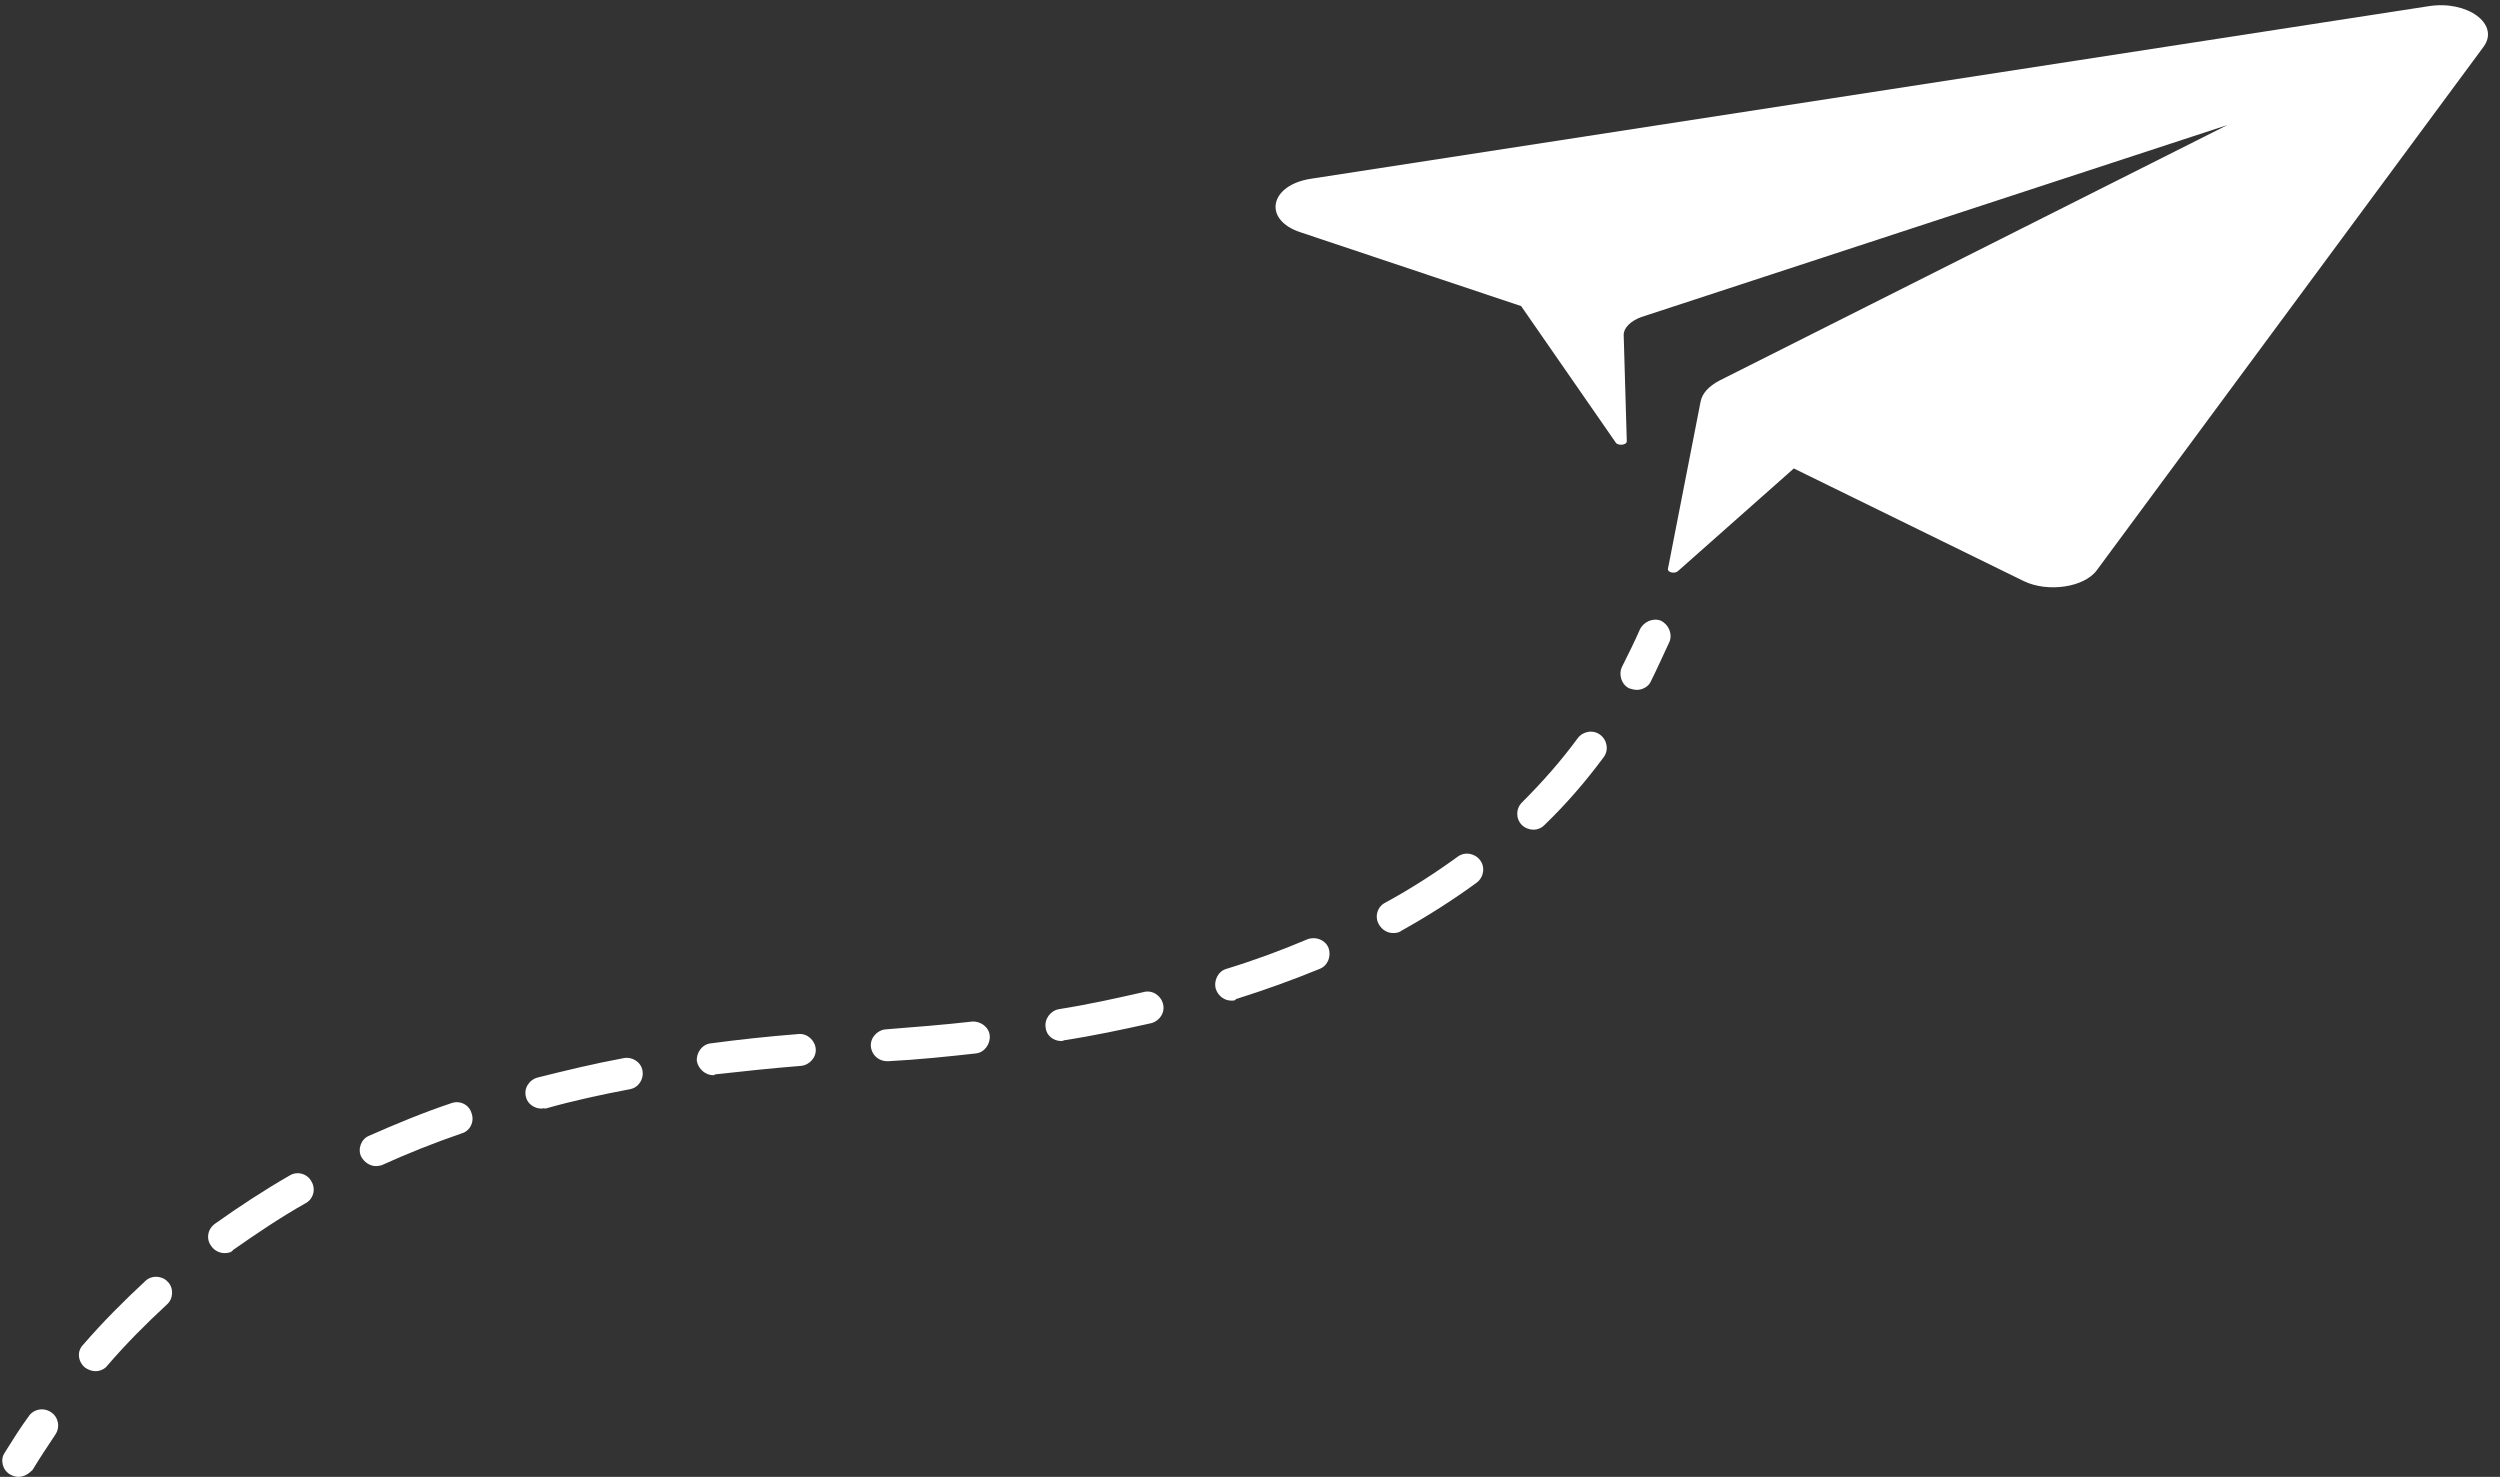 <?xml version="1.0" encoding="UTF-8" standalone="no"?><svg xmlns="http://www.w3.org/2000/svg" xmlns:xlink="http://www.w3.org/1999/xlink" fill="#ffffff" height="190.1" preserveAspectRatio="xMidYMid meet" version="1" viewBox="89.7 154.6 321.8 190.1" width="321.8" zoomAndPan="magnify"><rect x="89.7" y="154.6" width="321.8" height="190.1" fill="#333333" stroke="none"/><g><g id="change1_4"><path d="M258.5,177.6l143.8-22.2c5-0.8,9.2,2.3,7.1,5.2L359.6,228c-1.6,2.2-6.3,2.9-9.4,1.4l-29.6-14.5l-14.9,13.2 c-0.4,0.4-1.4,0.2-1.3-0.3l4.2-21.5c0.2-1.1,1.1-2,2.4-2.7l65.4-32.9L301,195.4c-1.4,0.5-2.3,1.4-2.3,2.3l0.4,13.7 c0,0.5-1.1,0.6-1.4,0.2L285.5,194l-28.4-9.5C252.2,182.9,253.1,178.4,258.5,177.6z"/></g><g><g id="change1_2"><path d="M300.4,243.4c-0.3,0-0.7-0.1-1-0.2c-1-0.5-1.4-1.8-0.9-2.8c0.8-1.6,1.6-3.2,2.3-4.8c0.5-1,1.7-1.5,2.7-1.1 c1,0.5,1.5,1.7,1.1,2.7c-0.8,1.7-1.6,3.5-2.4,5.1C301.9,243,301.1,243.4,300.4,243.4z"/></g><g id="change1_1"><path d="M102,331.1c-0.5,0-1-0.2-1.4-0.5c-0.9-0.8-1-2.1-0.2-2.9c2.5-2.9,5.2-5.6,8-8.2c0.8-0.8,2.2-0.7,2.9,0.1 c0.8,0.8,0.7,2.2-0.1,2.9c-2.7,2.5-5.3,5.1-7.7,7.9C103.2,330.8,102.6,331.1,102,331.1z M118.6,315.9c-0.6,0-1.3-0.3-1.7-0.9 c-0.7-0.9-0.5-2.2,0.5-2.9c3.1-2.2,6.3-4.3,9.6-6.2c1-0.6,2.3-0.2,2.8,0.8c0.6,1,0.2,2.3-0.8,2.8c-3.2,1.8-6.3,3.9-9.3,6 C119.5,315.8,119.1,315.9,118.6,315.9z M138.1,304.7c-0.8,0-1.5-0.5-1.9-1.2c-0.5-1,0-2.3,1-2.7c3.4-1.5,7-3,10.6-4.2 c1.1-0.4,2.3,0.2,2.6,1.3c0.4,1.1-0.2,2.3-1.3,2.6c-3.5,1.2-7,2.6-10.3,4.1C138.7,304.6,138.4,304.7,138.1,304.7z M159.4,297.3 c-0.9,0-1.8-0.6-2-1.5c-0.3-1.1,0.4-2.2,1.5-2.5c3.6-0.9,7.3-1.8,11.1-2.5c1.1-0.2,2.2,0.5,2.4,1.6c0.2,1.1-0.5,2.2-1.6,2.4 c-3.7,0.7-7.4,1.5-10.9,2.5C159.7,297.2,159.5,297.3,159.4,297.3z M181.5,293c-1,0-1.9-0.8-2.1-1.8c-0.1-1.1,0.7-2.2,1.8-2.3 c3.7-0.5,7.5-0.9,11.3-1.2c1.1-0.1,2.1,0.8,2.2,1.9c0.1,1.1-0.8,2.1-1.9,2.2c-3.8,0.3-7.5,0.7-11.1,1.1 C181.7,293,181.6,293,181.5,293z M203.9,291.2c-1.1,0-2-0.8-2.1-1.9c-0.1-1.1,0.8-2.1,1.9-2.2c3.8-0.3,7.6-0.6,11.1-1 c1.1-0.1,2.2,0.7,2.3,1.8c0.1,1.1-0.7,2.2-1.8,2.3c-3.6,0.4-7.4,0.8-11.3,1C204,291.2,204,291.2,203.9,291.2z M226.3,288.6 c-1,0-1.9-0.7-2-1.7c-0.2-1.1,0.6-2.2,1.7-2.4c3.8-0.6,7.4-1.4,10.9-2.2c1.1-0.3,2.2,0.4,2.5,1.5c0.3,1.1-0.4,2.2-1.5,2.5 c-3.6,0.8-7.3,1.6-11.2,2.2C226.5,288.6,226.4,288.6,226.3,288.6z M248.2,283.4c-0.9,0-1.7-0.6-2-1.5c-0.3-1.1,0.3-2.3,1.4-2.6 c3.6-1.1,7.1-2.4,10.4-3.8c1.1-0.4,2.3,0.1,2.7,1.1c0.4,1.1-0.1,2.3-1.1,2.7c-3.4,1.4-7,2.7-10.8,3.9 C248.7,283.4,248.5,283.4,248.2,283.4z M269,274.7c-0.7,0-1.4-0.4-1.8-1.1c-0.6-1-0.2-2.3,0.8-2.8c3.3-1.8,6.4-3.8,9.3-5.9 c0.9-0.7,2.2-0.5,2.9,0.4c0.7,0.9,0.5,2.2-0.4,2.9c-3,2.2-6.3,4.3-9.7,6.2C269.7,274.7,269.3,274.7,269,274.7z M287.1,261.4 c-0.5,0-1.1-0.2-1.5-0.6c-0.8-0.8-0.8-2.1,0-2.9c2.6-2.6,5-5.3,7.2-8.3c0.7-0.9,2-1.1,2.9-0.4c0.9,0.7,1.1,2,0.4,2.9 c-2.3,3.1-4.8,6-7.6,8.7C288.1,261.2,287.6,261.4,287.1,261.4z"/></g><g id="change1_3"><path d="M92.1,344.7c-0.4,0-0.7-0.1-1.1-0.3c-1-0.6-1.3-1.9-0.7-2.8c1-1.6,2-3.2,3.1-4.7c0.6-0.9,1.9-1.2,2.9-0.5 c0.9,0.6,1.2,1.9,0.5,2.9c-1,1.5-2,3-2.9,4.5C93.4,344.3,92.8,344.7,92.1,344.7z"/></g></g></g></svg>